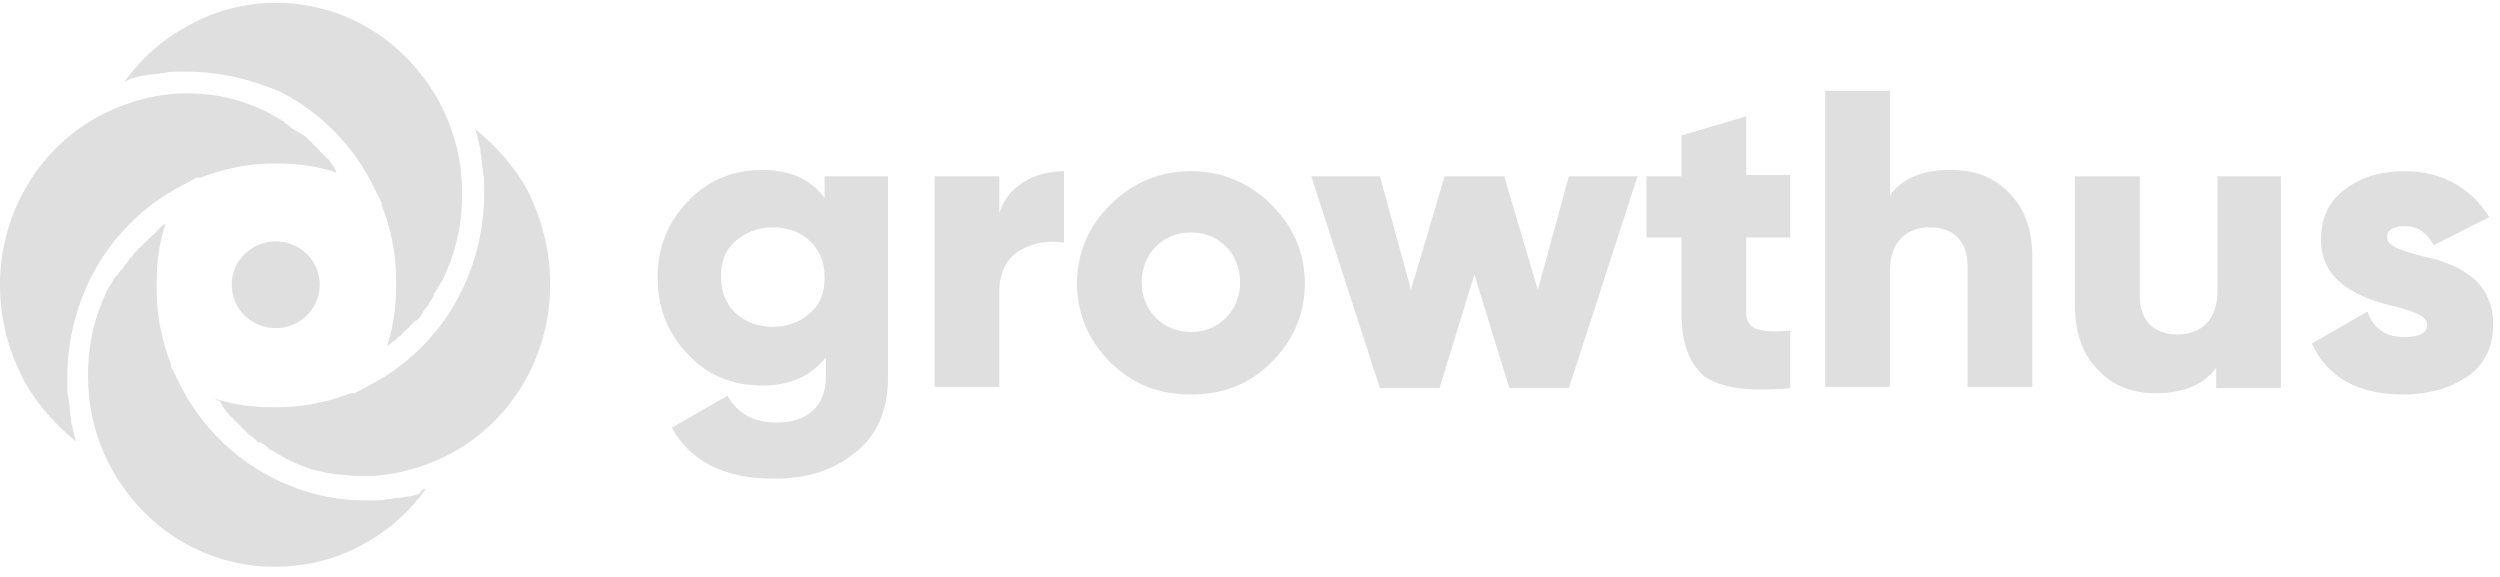 <svg width="143" height="33" viewBox="0 0 143 33" fill="none" xmlns="http://www.w3.org/2000/svg">
<path d="M19.252 9.865C18.141 9.5 17.03 9.354 15.92 9.354C15.845 9.354 15.771 9.354 15.771 9.354C15.697 9.354 15.623 9.354 15.623 9.354C14.216 9.354 12.81 9.646 11.477 10.157C11.477 10.157 11.477 10.157 11.403 10.157C11.329 10.157 11.329 10.157 11.255 10.157L10.44 10.595C8.145 11.763 6.22 13.733 5.109 16.069C4.295 17.747 3.85 19.645 3.85 21.542C3.85 21.761 3.85 21.907 3.85 22.126V22.199C3.85 22.418 3.85 22.564 3.924 22.783V22.856C3.924 23.002 3.998 23.221 3.998 23.44V23.513C3.998 23.732 4.072 23.878 4.072 24.097V24.17C4.146 24.389 4.146 24.535 4.221 24.753V24.826C4.295 24.973 4.295 25.119 4.369 25.264C3.184 24.316 2.147 23.148 1.407 21.834C0.444 20.01 0 18.185 0 16.288C0 12.128 2.295 8.333 5.924 6.508C7.404 5.778 9.033 5.34 10.662 5.34C12.365 5.34 13.92 5.705 15.475 6.508C15.549 6.581 15.697 6.654 15.845 6.727C15.845 6.727 15.92 6.727 15.92 6.8H15.994C16.068 6.873 16.142 6.873 16.216 6.946C16.216 6.946 16.29 6.946 16.29 7.019C16.364 7.092 16.438 7.092 16.512 7.165L16.586 7.238L16.66 7.311C16.734 7.384 16.808 7.384 16.882 7.457L17.03 7.53C17.104 7.603 17.178 7.603 17.252 7.676C17.326 7.676 17.326 7.749 17.401 7.749C17.474 7.822 17.549 7.822 17.549 7.895C17.623 7.968 17.623 7.968 17.697 8.041C17.771 8.114 17.845 8.114 17.845 8.187C17.919 8.26 17.919 8.26 17.993 8.333C18.067 8.406 18.067 8.406 18.141 8.479C18.215 8.552 18.215 8.552 18.289 8.625C18.363 8.697 18.363 8.77 18.437 8.77C18.511 8.843 18.511 8.916 18.585 8.916C18.659 8.989 18.659 9.062 18.733 9.062L18.807 9.135C18.881 9.208 18.881 9.281 18.955 9.354L19.029 9.427C19.177 9.646 19.177 9.719 19.252 9.865Z" fill="#DFDFDF"/>
<path d="M24.36 27.965C23.472 29.205 22.287 30.3 20.954 31.03C19.325 31.979 17.548 32.417 15.697 32.417C11.625 32.417 7.996 30.081 6.145 26.359C5.405 24.826 5.035 23.221 5.035 21.469C5.035 19.718 5.405 18.112 6.145 16.579C6.219 16.433 6.293 16.36 6.367 16.215C6.367 16.215 6.367 16.142 6.442 16.142V16.069C6.516 15.996 6.516 15.923 6.59 15.85C6.59 15.85 6.59 15.777 6.664 15.777L6.738 15.704C6.812 15.631 6.812 15.558 6.886 15.485L6.96 15.412L7.034 15.339C7.108 15.266 7.108 15.193 7.182 15.12L7.256 15.047C7.33 14.974 7.33 14.901 7.404 14.828C7.404 14.755 7.478 14.755 7.552 14.682C7.626 14.609 7.626 14.536 7.7 14.463C7.774 14.39 7.774 14.39 7.848 14.317C7.922 14.244 7.922 14.171 7.996 14.171C8.07 14.098 8.07 14.098 8.145 14.025C8.219 13.952 8.219 13.879 8.293 13.879C8.367 13.806 8.367 13.806 8.441 13.733C8.515 13.66 8.589 13.587 8.589 13.587C8.663 13.514 8.663 13.514 8.737 13.441C8.811 13.368 8.885 13.368 8.885 13.295L8.959 13.222C9.033 13.149 9.107 13.149 9.107 13.076L9.181 13.003L9.255 12.93C9.329 12.857 9.403 12.857 9.477 12.784C9.107 13.879 8.959 15.047 8.959 16.215C8.959 16.288 8.959 16.36 8.959 16.433C8.959 16.506 8.959 16.579 8.959 16.579C8.959 18.039 9.255 19.499 9.774 20.812C9.774 20.885 9.774 20.958 9.774 20.958L10.218 21.834C11.328 24.17 13.254 26.14 15.549 27.308C17.252 28.184 19.029 28.622 20.88 28.622C21.028 28.622 21.25 28.622 21.473 28.622H21.547C21.695 28.622 21.917 28.622 22.139 28.549H22.213C22.361 28.549 22.583 28.476 22.731 28.476H22.805C23.027 28.476 23.176 28.403 23.324 28.403H23.398C23.62 28.33 23.768 28.33 23.916 28.257H23.99C24.064 28.038 24.212 27.965 24.36 27.965Z" fill="#DFDFDF"/>
<path d="M31.47 16.288C31.47 20.448 29.174 24.243 25.546 26.067C24.065 26.797 22.436 27.235 20.807 27.235C20.215 27.235 19.548 27.162 18.956 27.089C17.919 26.943 16.957 26.578 16.068 26.067C15.92 25.994 15.846 25.921 15.698 25.848C15.698 25.848 15.624 25.848 15.624 25.775H15.55C15.476 25.702 15.402 25.702 15.328 25.629L15.254 25.556L15.18 25.483C15.106 25.41 15.032 25.41 14.958 25.337L14.884 25.264L14.81 25.337C14.736 25.264 14.662 25.264 14.662 25.191L14.587 25.118C14.513 25.045 14.439 25.045 14.439 24.973C14.365 24.973 14.365 24.899 14.291 24.899C14.217 24.826 14.143 24.826 14.143 24.753C14.069 24.68 14.069 24.68 13.995 24.608C13.921 24.535 13.847 24.535 13.847 24.462C13.773 24.389 13.773 24.389 13.699 24.316C13.625 24.243 13.625 24.243 13.551 24.17C13.477 24.097 13.477 24.097 13.403 24.024C13.329 23.951 13.329 23.878 13.255 23.878C13.181 23.805 13.181 23.805 13.107 23.732C13.033 23.659 13.033 23.586 12.959 23.586C12.959 23.513 12.884 23.513 12.884 23.44C12.81 23.367 12.81 23.294 12.736 23.294V23.221C12.736 23.148 12.662 23.148 12.662 23.075C12.588 23.002 12.588 22.929 12.514 22.929L12.218 22.783C13.329 23.148 14.439 23.294 15.55 23.294C15.624 23.294 15.698 23.294 15.772 23.294C15.846 23.294 15.92 23.294 15.92 23.294C17.327 23.294 18.734 23.002 20.067 22.491C20.067 22.491 20.067 22.491 20.141 22.491C20.215 22.491 20.215 22.491 20.289 22.491L21.103 22.053C23.399 20.886 25.324 18.915 26.435 16.579C27.249 14.901 27.693 13.003 27.693 11.106C27.693 10.887 27.693 10.741 27.693 10.522V10.449C27.693 10.303 27.693 10.084 27.619 9.865V9.792C27.619 9.573 27.545 9.427 27.545 9.208V9.135C27.545 8.916 27.471 8.77 27.471 8.552V8.479C27.397 8.26 27.397 8.114 27.323 7.895V7.822C27.249 7.676 27.249 7.53 27.175 7.384C28.36 8.333 29.396 9.5 30.137 10.814C31.025 12.566 31.47 14.39 31.47 16.288Z" fill="#DFDFDF"/>
<path d="M26.434 11.106C26.434 12.858 26.064 14.463 25.323 15.996C25.249 16.142 25.175 16.215 25.101 16.361C25.101 16.361 25.101 16.434 25.027 16.434V16.507C24.953 16.58 24.953 16.653 24.879 16.726C24.879 16.726 24.879 16.799 24.805 16.799V16.945C24.731 17.017 24.731 17.09 24.657 17.163L24.583 17.236V17.309C24.509 17.382 24.509 17.455 24.435 17.528L24.36 17.601C24.287 17.674 24.287 17.747 24.212 17.82C24.212 17.893 24.138 17.893 24.138 17.966C24.064 18.039 24.064 18.112 23.99 18.185C23.916 18.258 23.916 18.258 23.842 18.331C23.694 18.331 23.694 18.404 23.62 18.477C23.546 18.55 23.546 18.55 23.472 18.623C23.398 18.696 23.398 18.769 23.324 18.769C23.25 18.842 23.25 18.842 23.176 18.915C23.102 18.988 23.028 19.061 23.028 19.061C22.954 19.134 22.954 19.207 22.88 19.207C22.806 19.28 22.732 19.28 22.732 19.353L22.657 19.426C22.584 19.499 22.509 19.499 22.435 19.572L22.361 19.645C22.287 19.718 22.213 19.718 22.139 19.791C22.509 18.696 22.657 17.528 22.657 16.361C22.657 16.288 22.657 16.215 22.657 16.142C22.657 16.069 22.657 15.996 22.657 15.996C22.657 14.536 22.361 13.076 21.843 11.763C21.843 11.69 21.843 11.617 21.843 11.617L21.399 10.741C20.288 8.406 18.363 6.435 16.067 5.267C14.364 4.538 12.587 4.1 10.662 4.1C10.44 4.1 10.292 4.1 10.07 4.1H9.996C9.848 4.1 9.626 4.1 9.404 4.173H9.329C9.181 4.173 8.959 4.246 8.811 4.246H8.737C8.589 4.246 8.367 4.319 8.219 4.319H8.145C7.923 4.392 7.775 4.392 7.626 4.465H7.552C7.404 4.538 7.256 4.611 7.108 4.684C7.997 3.443 9.181 2.348 10.514 1.618C12.069 0.67 13.92 0.159 15.771 0.159C19.844 0.159 23.472 2.494 25.323 6.216C26.064 7.749 26.434 9.354 26.434 11.106Z" fill="#DFDFDF"/>
<path d="M15.772 18.769C17.163 18.769 18.29 17.658 18.29 16.288C18.29 14.917 17.163 13.806 15.772 13.806C14.382 13.806 13.255 14.917 13.255 16.288C13.255 17.658 14.382 18.769 15.772 18.769Z" fill="#DFDFDF"/>
<path d="M47.239 10.084H50.794V21.615C50.794 23.513 50.127 24.973 48.868 25.921C47.61 26.943 46.055 27.381 44.278 27.381C41.464 27.381 39.539 26.432 38.428 24.462L41.612 22.637C42.205 23.659 43.093 24.17 44.426 24.17C46.203 24.17 47.239 23.221 47.239 21.542V20.448C46.351 21.542 45.166 22.053 43.611 22.053C41.908 22.053 40.427 21.469 39.317 20.229C38.132 18.988 37.614 17.528 37.614 15.85C37.614 14.171 38.206 12.711 39.317 11.544C40.502 10.303 41.908 9.719 43.611 9.719C45.166 9.719 46.351 10.23 47.166 11.325V10.084H47.239ZM44.204 18.696C45.092 18.696 45.759 18.404 46.351 17.893C46.943 17.382 47.166 16.726 47.166 15.85C47.166 14.974 46.869 14.317 46.351 13.806C45.833 13.295 45.092 13.003 44.204 13.003C43.315 13.003 42.649 13.295 42.056 13.806C41.464 14.317 41.242 14.974 41.242 15.85C41.242 16.726 41.538 17.382 42.056 17.893C42.575 18.404 43.389 18.696 44.204 18.696Z" fill="#DFDFDF"/>
<path d="M57.162 12.2C57.606 10.668 59.161 9.792 60.864 9.792V13.879C59.976 13.733 59.087 13.879 58.347 14.317C57.606 14.755 57.162 15.558 57.162 16.652V22.126H53.46V10.084H57.162V12.2Z" fill="#DFDFDF"/>
<path d="M68.121 22.564C66.269 22.564 64.789 21.98 63.53 20.739C62.271 19.499 61.605 17.966 61.605 16.214C61.605 14.463 62.271 12.93 63.53 11.69C64.789 10.449 66.344 9.792 68.121 9.792C69.898 9.792 71.453 10.449 72.711 11.69C73.97 12.93 74.636 14.463 74.636 16.214C74.636 17.966 73.97 19.499 72.711 20.739C71.453 21.98 69.972 22.564 68.121 22.564ZM68.121 18.988C68.935 18.988 69.602 18.696 70.12 18.185C70.638 17.674 70.934 16.944 70.934 16.141C70.934 15.339 70.638 14.609 70.12 14.098C69.602 13.587 68.935 13.295 68.121 13.295C67.306 13.295 66.64 13.587 66.121 14.098C65.603 14.609 65.307 15.339 65.307 16.141C65.307 16.944 65.603 17.674 66.121 18.185C66.64 18.696 67.306 18.988 68.121 18.988Z" fill="#DFDFDF"/>
<path d="M89.741 10.084H93.665L89.741 22.199H86.335L84.335 15.704L82.336 22.199H78.93L75.006 10.084H78.93L80.707 16.579L82.632 10.084H86.038L87.964 16.579L89.741 10.084Z" fill="#DFDFDF"/>
<path d="M102.402 13.587H99.885V17.893C99.885 18.842 100.625 19.061 102.402 18.915V22.199C100.033 22.418 98.478 22.199 97.516 21.542C96.627 20.812 96.183 19.645 96.183 17.893V13.587H94.184V10.084H96.183V7.749L99.885 6.654V10.011H102.402V13.587Z" fill="#DFDFDF"/>
<path d="M114.916 11.033C115.804 11.908 116.249 13.149 116.249 14.682V22.126H112.546V15.193C112.546 13.733 111.658 13.003 110.399 13.003C108.992 13.003 108.104 13.879 108.104 15.485V22.126H104.402V5.194H108.104V11.179C108.844 10.157 110.029 9.719 111.584 9.719C112.991 9.719 114.101 10.157 114.916 11.033Z" fill="#DFDFDF"/>
<path d="M126.764 10.084H130.466V22.199H126.764V21.031C126.023 22.053 124.839 22.491 123.284 22.491C121.951 22.491 120.84 22.053 120.026 21.177C119.137 20.302 118.693 19.061 118.693 17.528V10.084H122.395V16.944C122.395 18.404 123.284 19.134 124.542 19.134C125.949 19.134 126.838 18.258 126.838 16.652V10.084H126.764Z" fill="#DFDFDF"/>
<path d="M138.684 14.682C140.387 15.047 142.609 15.922 142.609 18.55C142.609 19.863 142.09 20.885 141.128 21.542C140.165 22.199 138.906 22.564 137.5 22.564C134.908 22.564 133.131 21.615 132.242 19.645L135.426 17.82C135.723 18.769 136.463 19.28 137.5 19.28C138.388 19.28 138.832 19.061 138.832 18.55C138.832 18.039 137.87 17.747 136.685 17.455C134.982 17.017 132.761 16.141 132.761 13.733C132.761 12.492 133.205 11.471 134.168 10.814C135.13 10.084 136.241 9.792 137.574 9.792C139.647 9.792 141.35 10.741 142.387 12.419L139.203 14.025C138.832 13.295 138.24 12.93 137.574 12.93C136.907 12.93 136.537 13.149 136.537 13.587C136.537 14.098 137.5 14.39 138.684 14.682Z" fill="#DFDFDF"/>
</svg>
